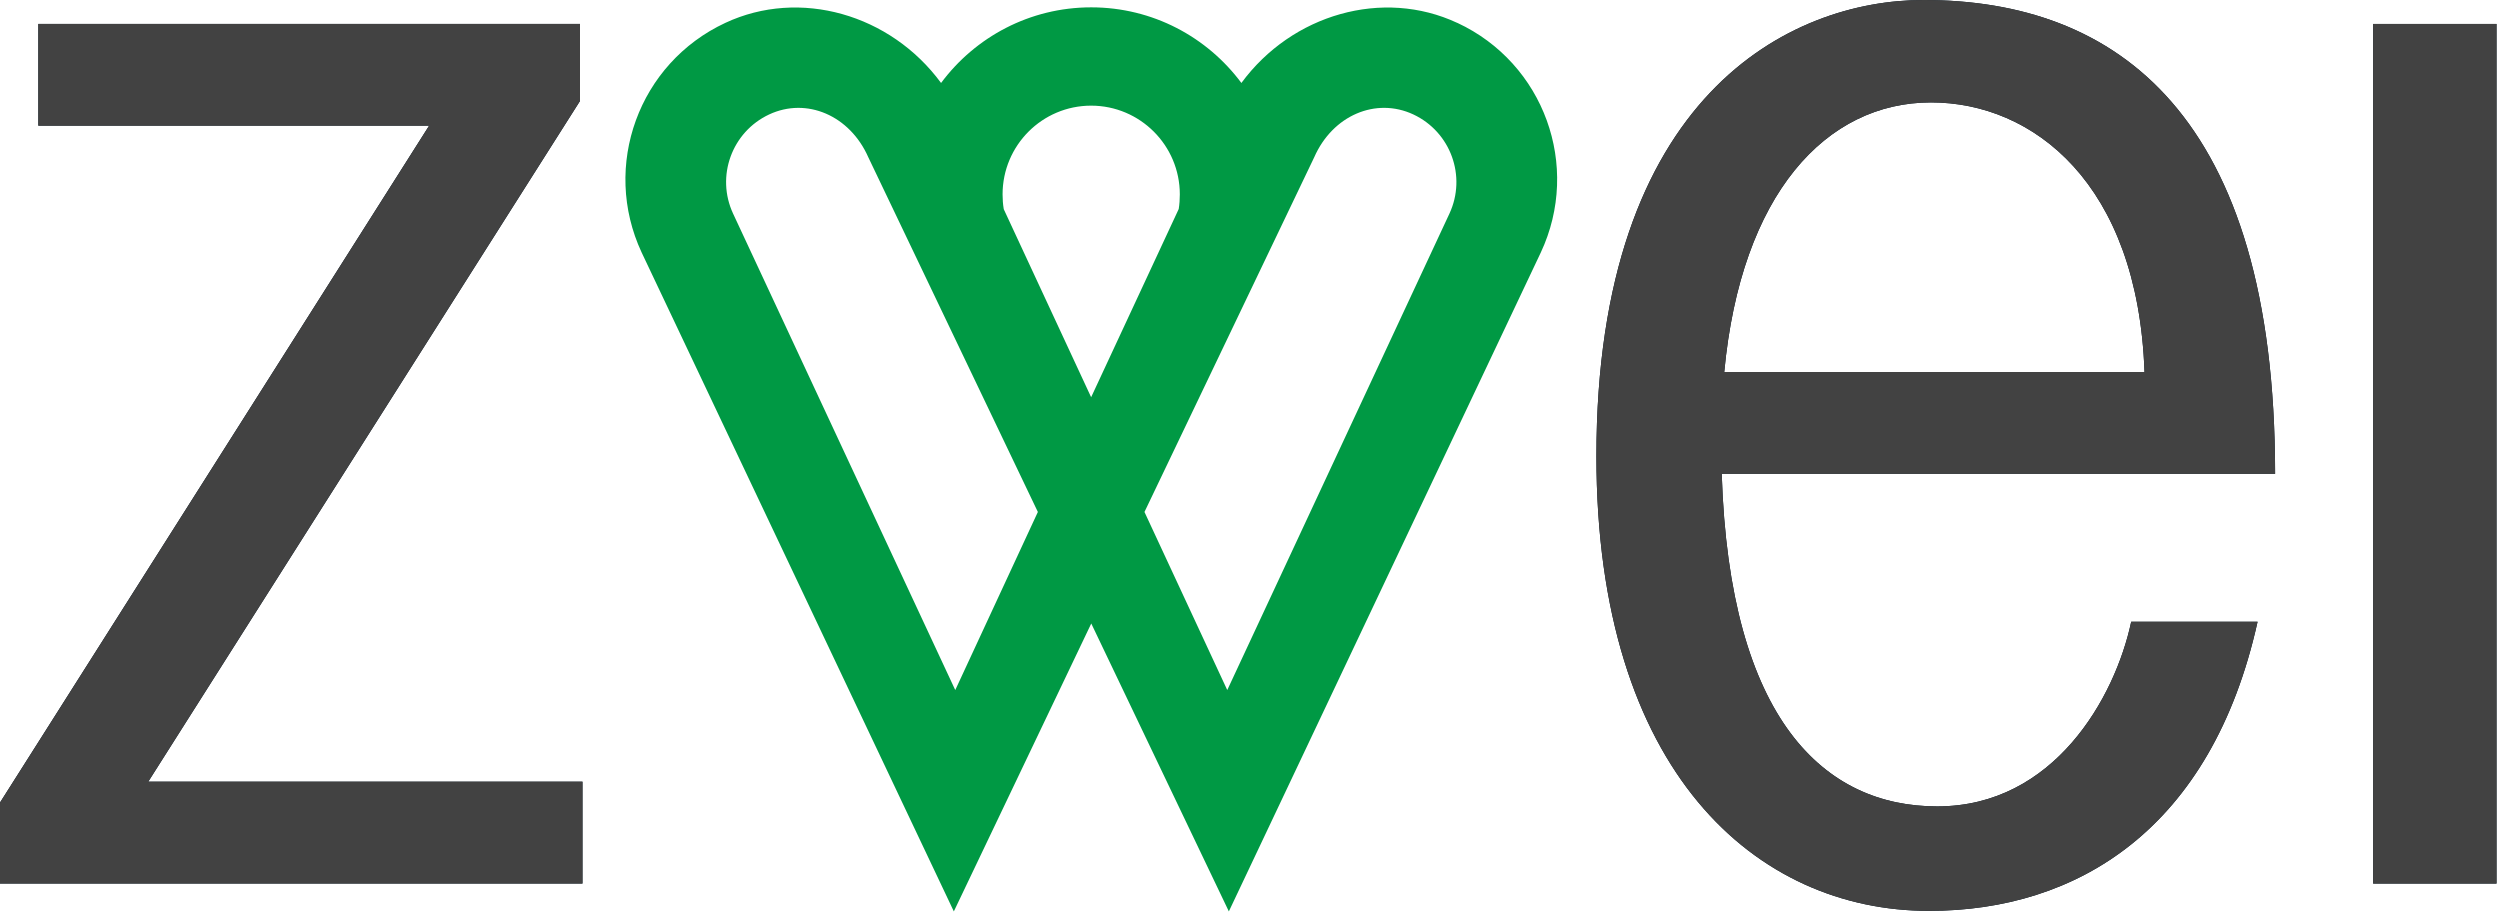 <svg width="165" height="61" viewBox="0 0 165 61" fill="none" xmlns="http://www.w3.org/2000/svg">
<path d="M2.529 1.581V8.296H28.322L0 52.969V58.315H38.443V51.589H9.785L38.28 6.662V1.581H2.529Z" fill="#021524"/>
<path d="M2.529 1.581V8.296H28.322L0 52.969V58.315H38.443V51.589H9.785L38.28 6.662V1.581H2.529Z" fill="#424242"/>
<path d="M164.77 1.581H156.626V58.315H164.77V1.581Z" fill="#021524"/>
<path d="M164.77 1.581H156.626V58.315H164.77V1.581Z" fill="#424242"/>
<path d="M127.854 53.222C120.466 53.222 114.145 47.596 113.635 31.271H150.157C150.157 7.524 139.68 0 126.954 0C118.179 0 105.362 6.272 105.362 30.106C105.362 50.968 115.933 60.118 127.317 60.118C137.087 60.118 145.956 54.738 149 41.036H140.659C139.593 46.053 135.555 53.222 127.858 53.222H127.854ZM127.446 6.76C134.183 6.76 141.102 12.098 141.537 24.552H113.801C114.905 12.783 120.531 6.76 127.446 6.76Z" fill="#021524"/>
<path d="M127.854 53.222C120.466 53.222 114.145 47.596 113.635 31.271H150.157C150.157 7.524 139.68 0 126.954 0C118.179 0 105.362 6.272 105.362 30.106C105.362 50.968 115.933 60.118 127.317 60.118C137.087 60.118 145.956 54.738 149 41.036H140.659C139.593 46.053 135.555 53.222 127.858 53.222H127.854ZM127.446 6.76C134.183 6.76 141.102 12.098 141.537 24.552H113.801C114.905 12.783 120.531 6.76 127.446 6.76Z" fill="#424242"/>
<path d="M96.178 1.51C91.271 -0.785 85.271 0.935 81.932 5.476C79.679 2.444 76.076 0.485 72.019 0.485C67.963 0.485 64.363 2.448 62.11 5.476C58.771 0.931 52.779 -0.785 47.871 1.51C42.159 4.172 39.686 10.95 42.348 16.663L62.953 60.153L72.023 41.151L81.104 60.153L101.694 16.663C104.367 10.95 101.899 4.172 96.186 1.51H96.178ZM63.047 45.544L48.386 14.104C47.236 11.639 48.299 8.705 50.768 7.552C53.233 6.402 56.087 7.612 57.308 10.38L68.499 33.79L63.047 45.544ZM66.246 13.794C66.193 13.48 66.17 13.155 66.17 12.829C66.17 9.593 68.79 6.973 72.015 6.973C75.24 6.973 77.868 9.593 77.868 12.829C77.868 13.159 77.845 13.484 77.796 13.794L72.015 26.217L66.242 13.794H66.246ZM95.66 14.104L80.999 45.544L75.535 33.79L86.738 10.38C87.955 7.608 90.813 6.402 93.278 7.552C95.743 8.705 96.81 11.635 95.66 14.104Z" fill="#009944"/>
</svg>
